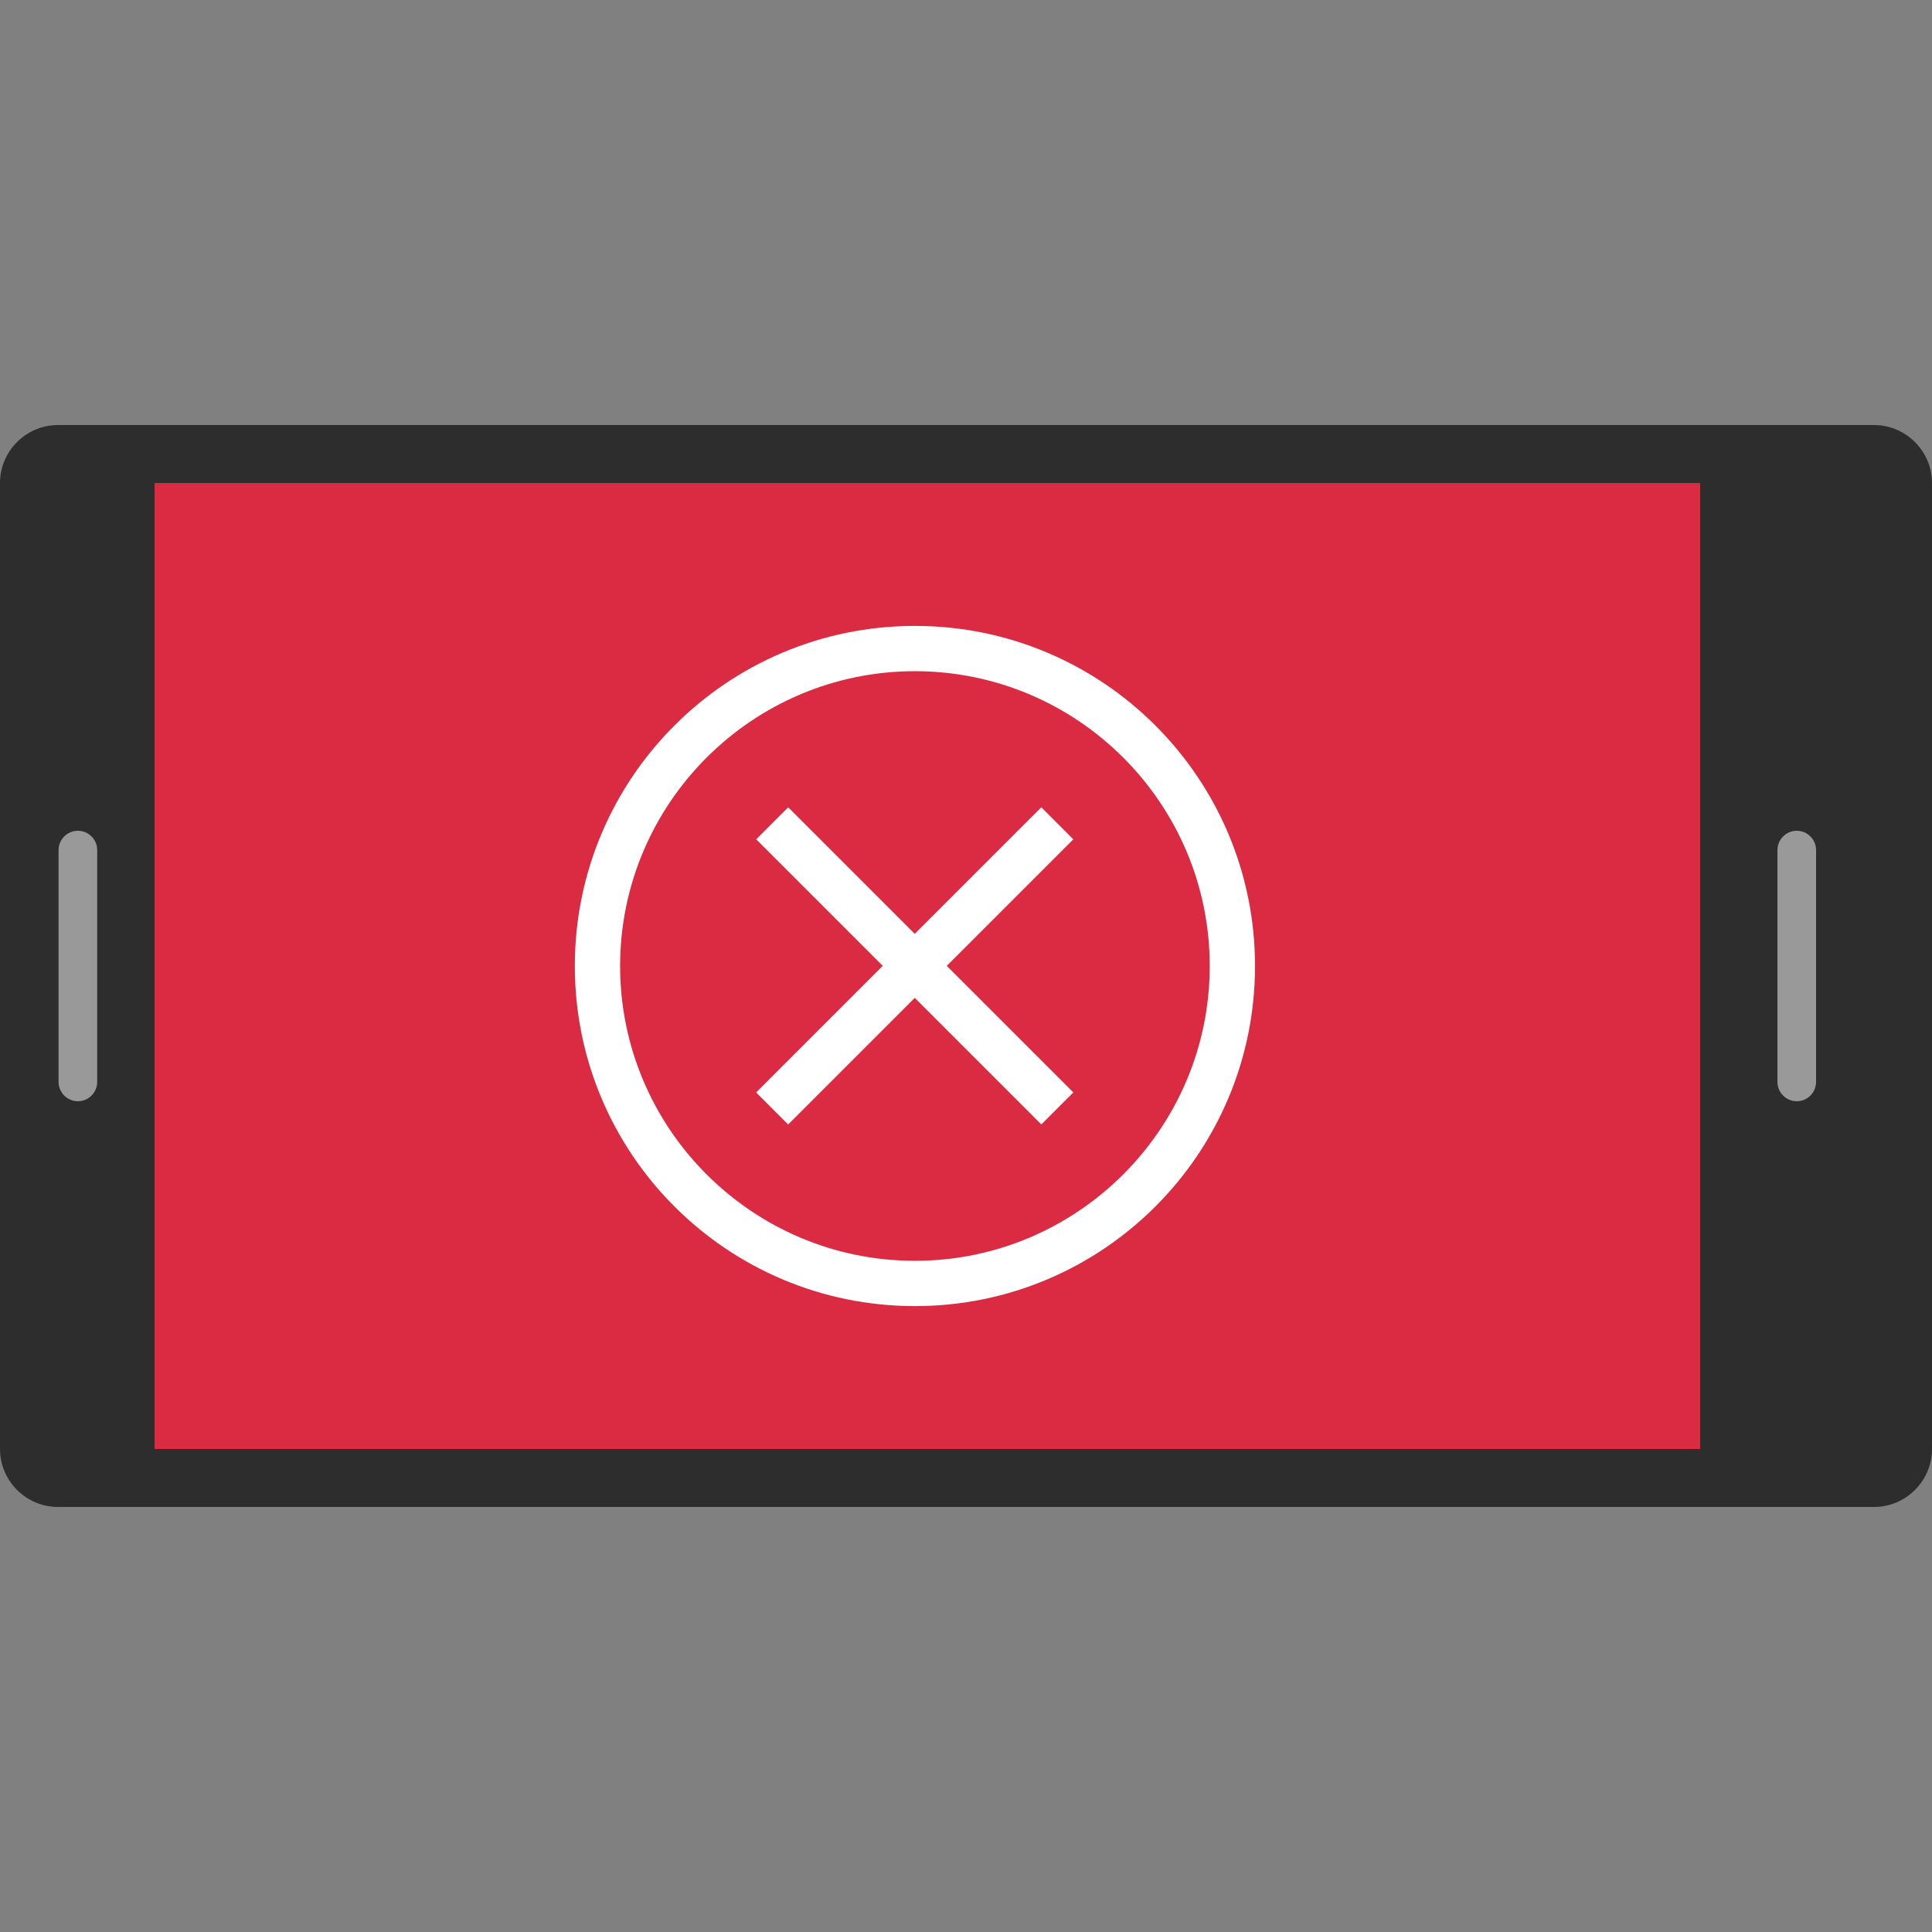 <?xml version="1.0" encoding="iso-8859-1"?>
<!-- Uploaded to: SVG Repo, www.svgrepo.com, Generator: SVG Repo Mixer Tools -->
<svg version="1.1" id="Layer_1" xmlns="http://www.w3.org/2000/svg" xmlns:xlink="http://www.w3.org/1999/xlink" 
	 viewBox="0 0 512 512" xml:space="preserve">
<rect x="0" y="0" width="512" height="512" fill="#808080" stroke="none"/>
<path style="fill:#2D2D2D;" d="M512,128v256c0,8.448-6.912,15.36-15.36,15.36H15.36C6.912,399.36,0,392.448,0,384V128
	c0-8.448,6.912-15.36,15.36-15.36h481.28C505.088,112.64,512,119.552,512,128z"/>
<rect x="40.96" y="128" style="fill:#DB2B42;" width="409.6" height="256"/>
<g>
	<path style="fill:#999999;" d="M25.76,225.28v61.44c0,2.816-2.304,5.12-5.12,5.12l0,0c-2.816,0-5.12-2.304-5.12-5.12v-61.44
		c0-2.816,2.304-5.12,5.12-5.12l0,0C23.456,220.16,25.76,222.464,25.76,225.28z"/>
	<path style="fill:#999999;" d="M481.28,225.28v61.44c0,2.816-2.304,5.12-5.12,5.12l0,0c-2.816,0-5.12-2.304-5.12-5.12v-61.44
		c0-2.816,2.304-5.12,5.12-5.12l0,0C478.976,220.16,481.28,222.464,481.28,225.28z"/>
</g>
<g>
	<g transform="matrix(0.707 -0.707 0.707 0.707 -13.751 30.803)">
		<rect x="-31.517" y="334.404" style="fill:#FFFFFF;" width="106.88" height="12"/>
		<rect x="15.931" y="286.964" style="fill:#FFFFFF;" width="12" height="106.88"/>
	</g>
	<path style="fill:#FFFFFF;" d="M242.464,177.872c43.08,0,78.128,35.048,78.128,78.128s-35.048,78.128-78.128,78.128
		S164.336,299.08,164.336,256S199.384,177.872,242.464,177.872 M242.464,165.872c-49.776,0-90.128,40.352-90.128,90.128
		s40.352,90.128,90.128,90.128s90.128-40.352,90.128-90.128S292.24,165.872,242.464,165.872L242.464,165.872z"/>
</g>
</svg>